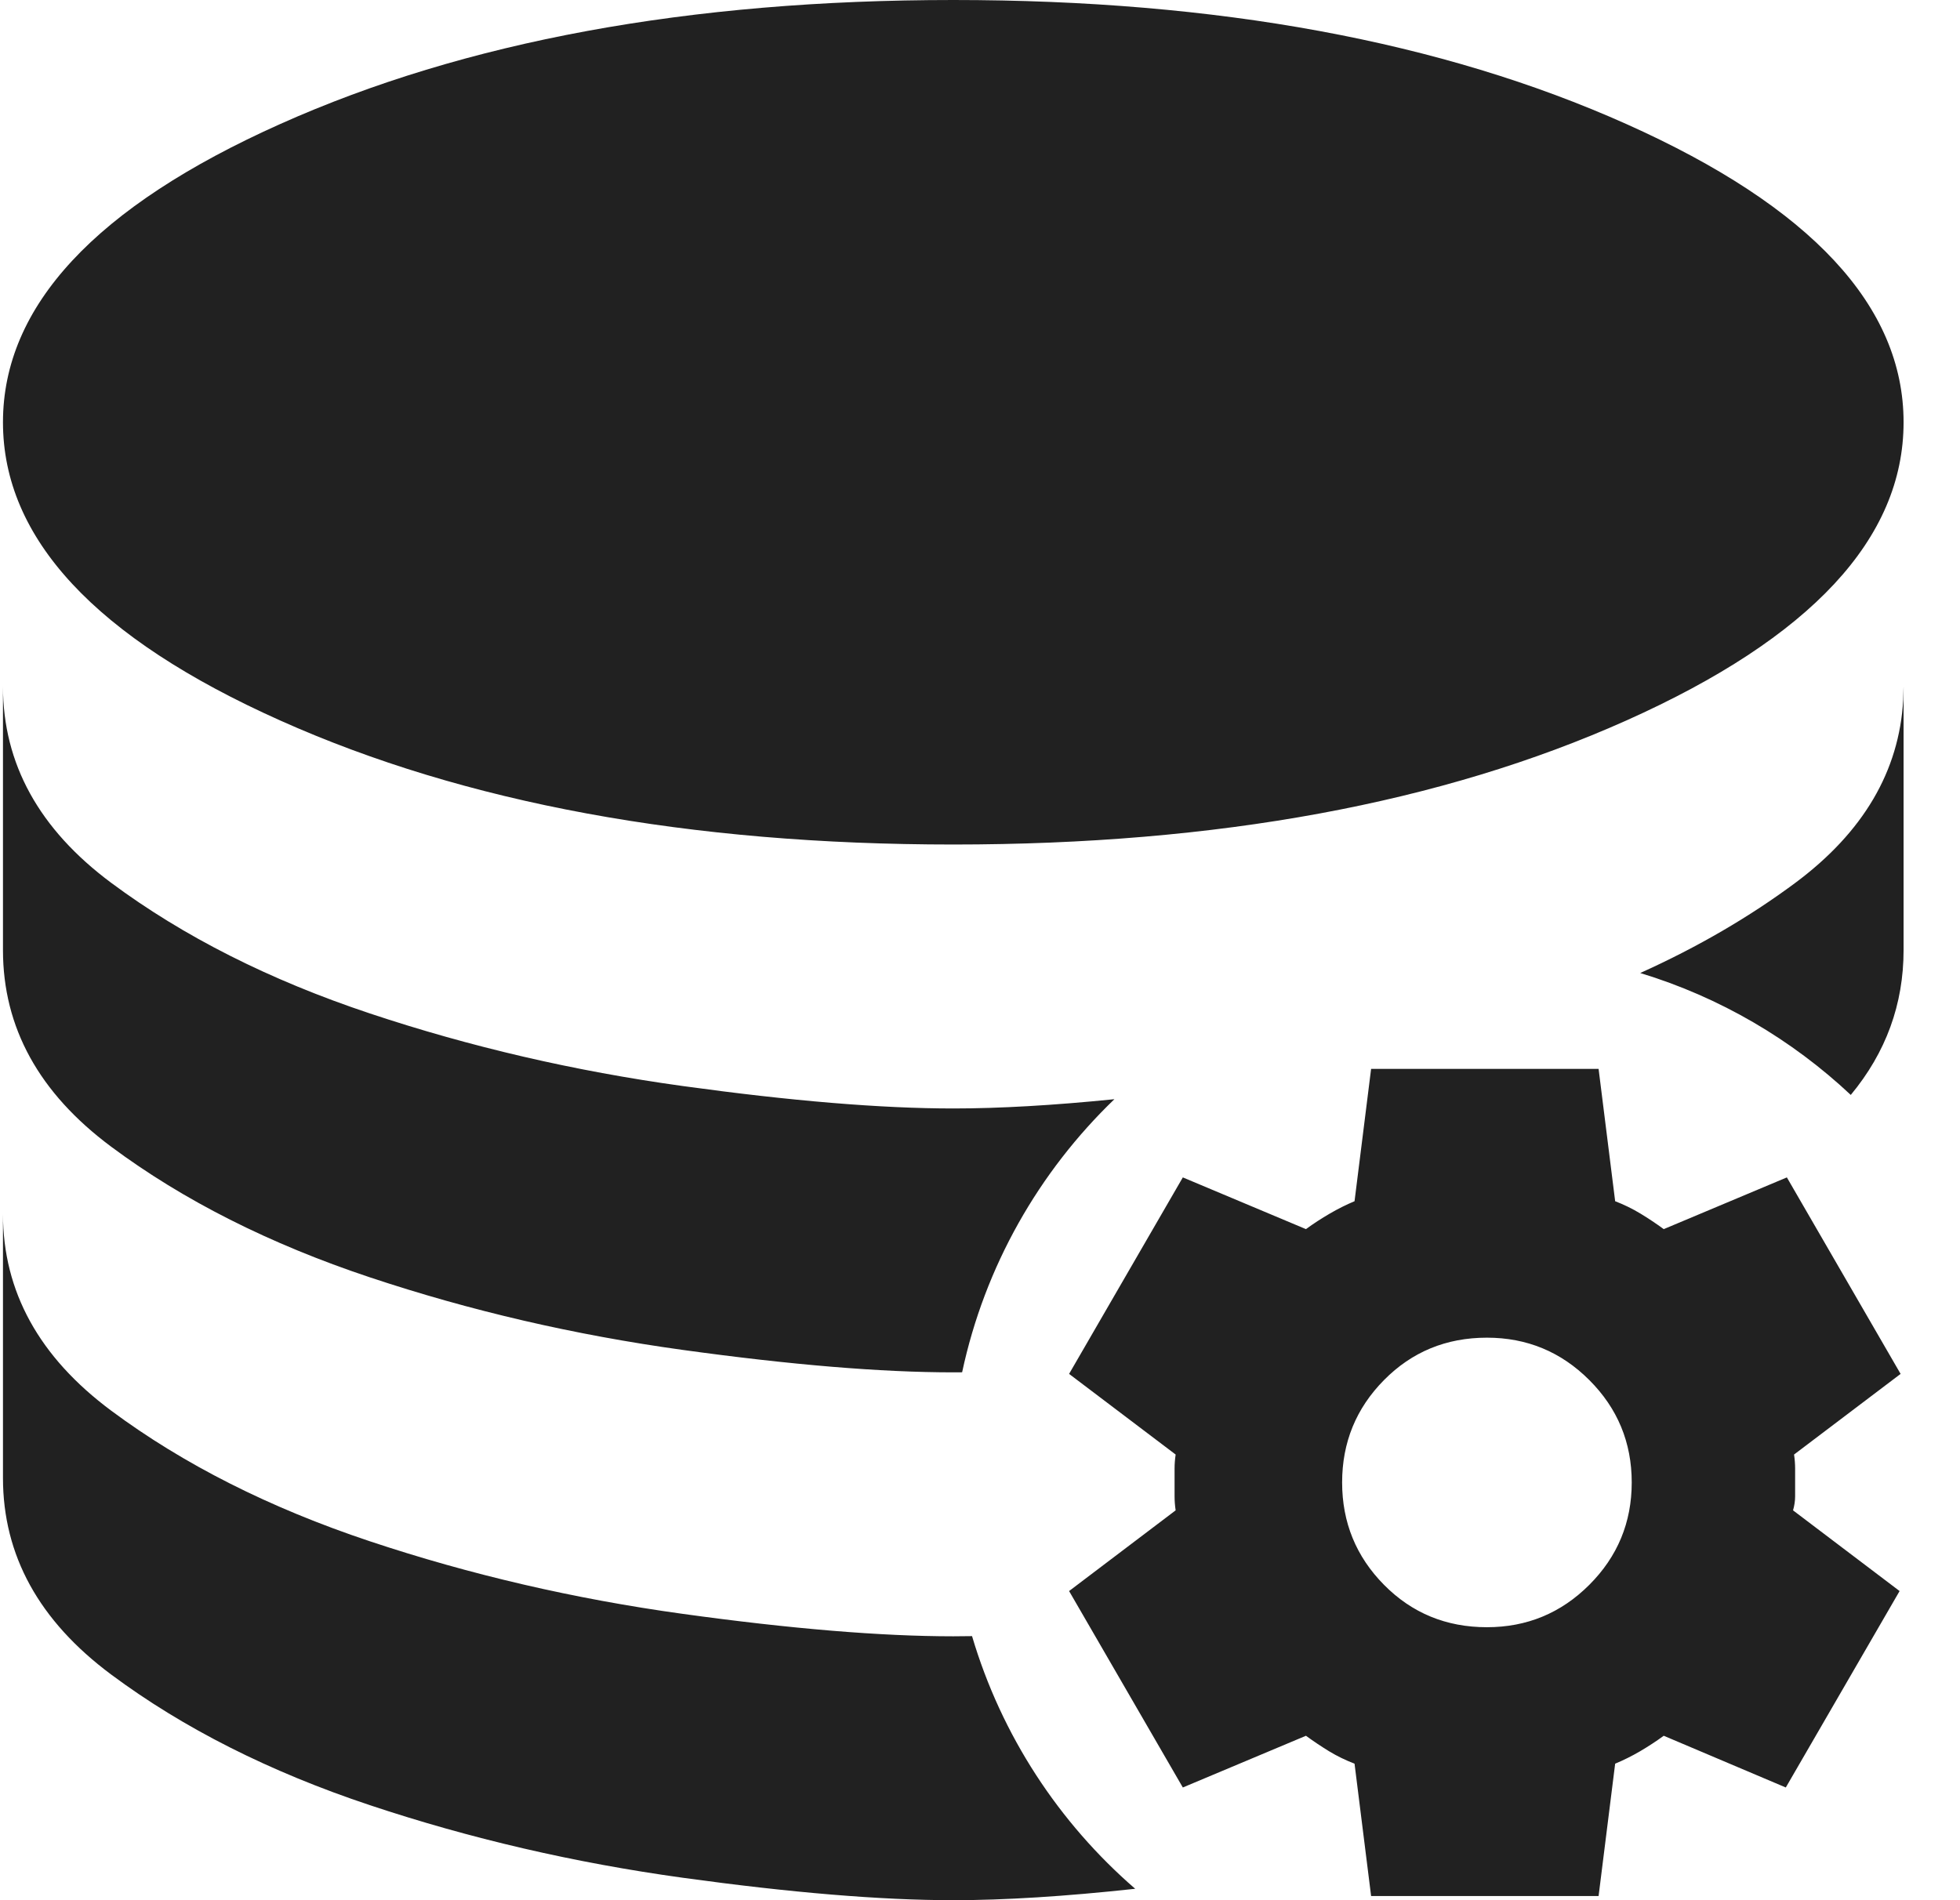 <?xml version="1.0" encoding="UTF-8"?>
<svg width="33px" height="32px" viewBox="0 0 33 32" version="1.1" xmlns="http://www.w3.org/2000/svg" xmlns:xlink="http://www.w3.org/1999/xlink">
    <title>409AE88C-DCCB-4502-84E3-E333FE4778CE</title>
    <g id="Page-1" stroke="none" stroke-width="1" fill="none" fill-rule="evenodd">
        <g id="112_Services_Data_Engineering" transform="translate(-1014, -1237)">
            <g id="Data-Processing-&amp;-Transformation" transform="translate(1014, 1237)">
                <rect id="Rectangle-Copy-55" x="0" y="0" width="32" height="32"></rect>
                <path d="M0.05,20.444 C0.05,21.748 0.657,22.852 1.872,23.756 C3.087,24.659 4.539,25.393 6.228,25.956 C7.917,26.519 9.672,26.926 11.494,27.178 C13.317,27.43 14.835,27.556 16.05,27.556 C16.153,27.556 16.258,27.555 16.366,27.553 C16.861,29.225 17.828,30.695 19.113,31.808 C17.937,31.936 16.916,32 16.05,32 C14.835,32 13.317,31.874 11.494,31.622 C9.672,31.37 7.917,30.963 6.228,30.4 C4.539,29.837 3.087,29.104 1.872,28.2 C0.657,27.296 0.05,26.193 0.05,24.889 L0.05,20.444 Z M26.915,18 L27.194,20.229 C27.345,20.287 27.487,20.357 27.621,20.438 C27.754,20.519 27.885,20.606 28.012,20.699 L30.085,19.828 L32,23.137 L30.206,24.495 C30.218,24.576 30.224,24.655 30.224,24.73 L30.224,25.2 C30.224,25.276 30.212,25.354 30.189,25.435 L31.983,26.794 L30.067,30.102 L28.012,29.231 C27.885,29.324 27.751,29.411 27.612,29.493 C27.473,29.574 27.333,29.643 27.194,29.701 L26.915,31.93 L23.085,31.93 L22.806,29.701 C22.655,29.643 22.513,29.574 22.379,29.493 C22.246,29.411 22.115,29.324 21.988,29.231 L19.915,30.102 L18,26.794 L19.794,25.435 C19.782,25.354 19.776,25.276 19.776,25.2 L19.776,24.73 C19.776,24.655 19.782,24.576 19.794,24.495 L18,23.137 L19.915,19.828 L21.988,20.699 C22.115,20.606 22.249,20.519 22.388,20.438 C22.527,20.357 22.667,20.287 22.806,20.229 L23.085,18 L26.915,18 Z M25.035,22.527 C24.35,22.527 23.772,22.765 23.302,23.241 C22.832,23.717 22.597,24.292 22.597,24.965 C22.597,25.638 22.832,26.213 23.302,26.689 C23.772,27.165 24.35,27.403 25.035,27.403 C25.708,27.403 26.283,27.165 26.759,26.689 C27.235,26.213 27.473,25.638 27.473,24.965 C27.473,24.292 27.235,23.717 26.759,23.241 C26.283,22.765 25.708,22.527 25.035,22.527 Z M0.05,11.561 C0.05,12.859 0.657,13.963 1.872,14.867 C3.087,15.77 4.539,16.504 6.228,17.067 C7.917,17.63 9.672,18.037 11.494,18.289 C13.317,18.541 14.835,18.667 16.05,18.667 C16.829,18.667 17.734,18.615 18.763,18.511 C17.494,19.732 16.581,21.322 16.199,23.11 L16.05,23.111 C14.835,23.111 13.317,22.985 11.494,22.733 C9.672,22.481 7.917,22.074 6.228,21.511 C4.539,20.948 3.087,20.215 1.872,19.311 C0.657,18.407 0.05,17.304 0.05,16 L0.05,11.561 Z M32.05,11.561 L32.05,16 C32.05,16.911 31.754,17.724 31.161,18.439 C30.165,17.504 28.956,16.793 27.616,16.386 C28.583,15.95 29.453,15.443 30.228,14.867 C31.371,14.016 31.976,12.988 32.044,11.784 L32.05,11.561 Z M16.05,0 C20.494,0 24.272,0.696 27.383,2.089 C30.494,3.481 32.05,5.156 32.05,7.111 C32.05,9.067 30.494,10.741 27.383,12.133 C24.272,13.526 20.494,14.222 16.05,14.222 C11.606,14.222 7.828,13.526 4.717,12.133 C1.606,10.741 0.05,9.067 0.05,7.111 C0.05,5.156 1.606,3.481 4.717,2.089 C7.828,0.696 11.606,0 16.05,0 Z" id="Combined-Shape" fill="#212121" fill-rule="nonzero"></path>
            </g>
        </g>
    </g>
</svg>